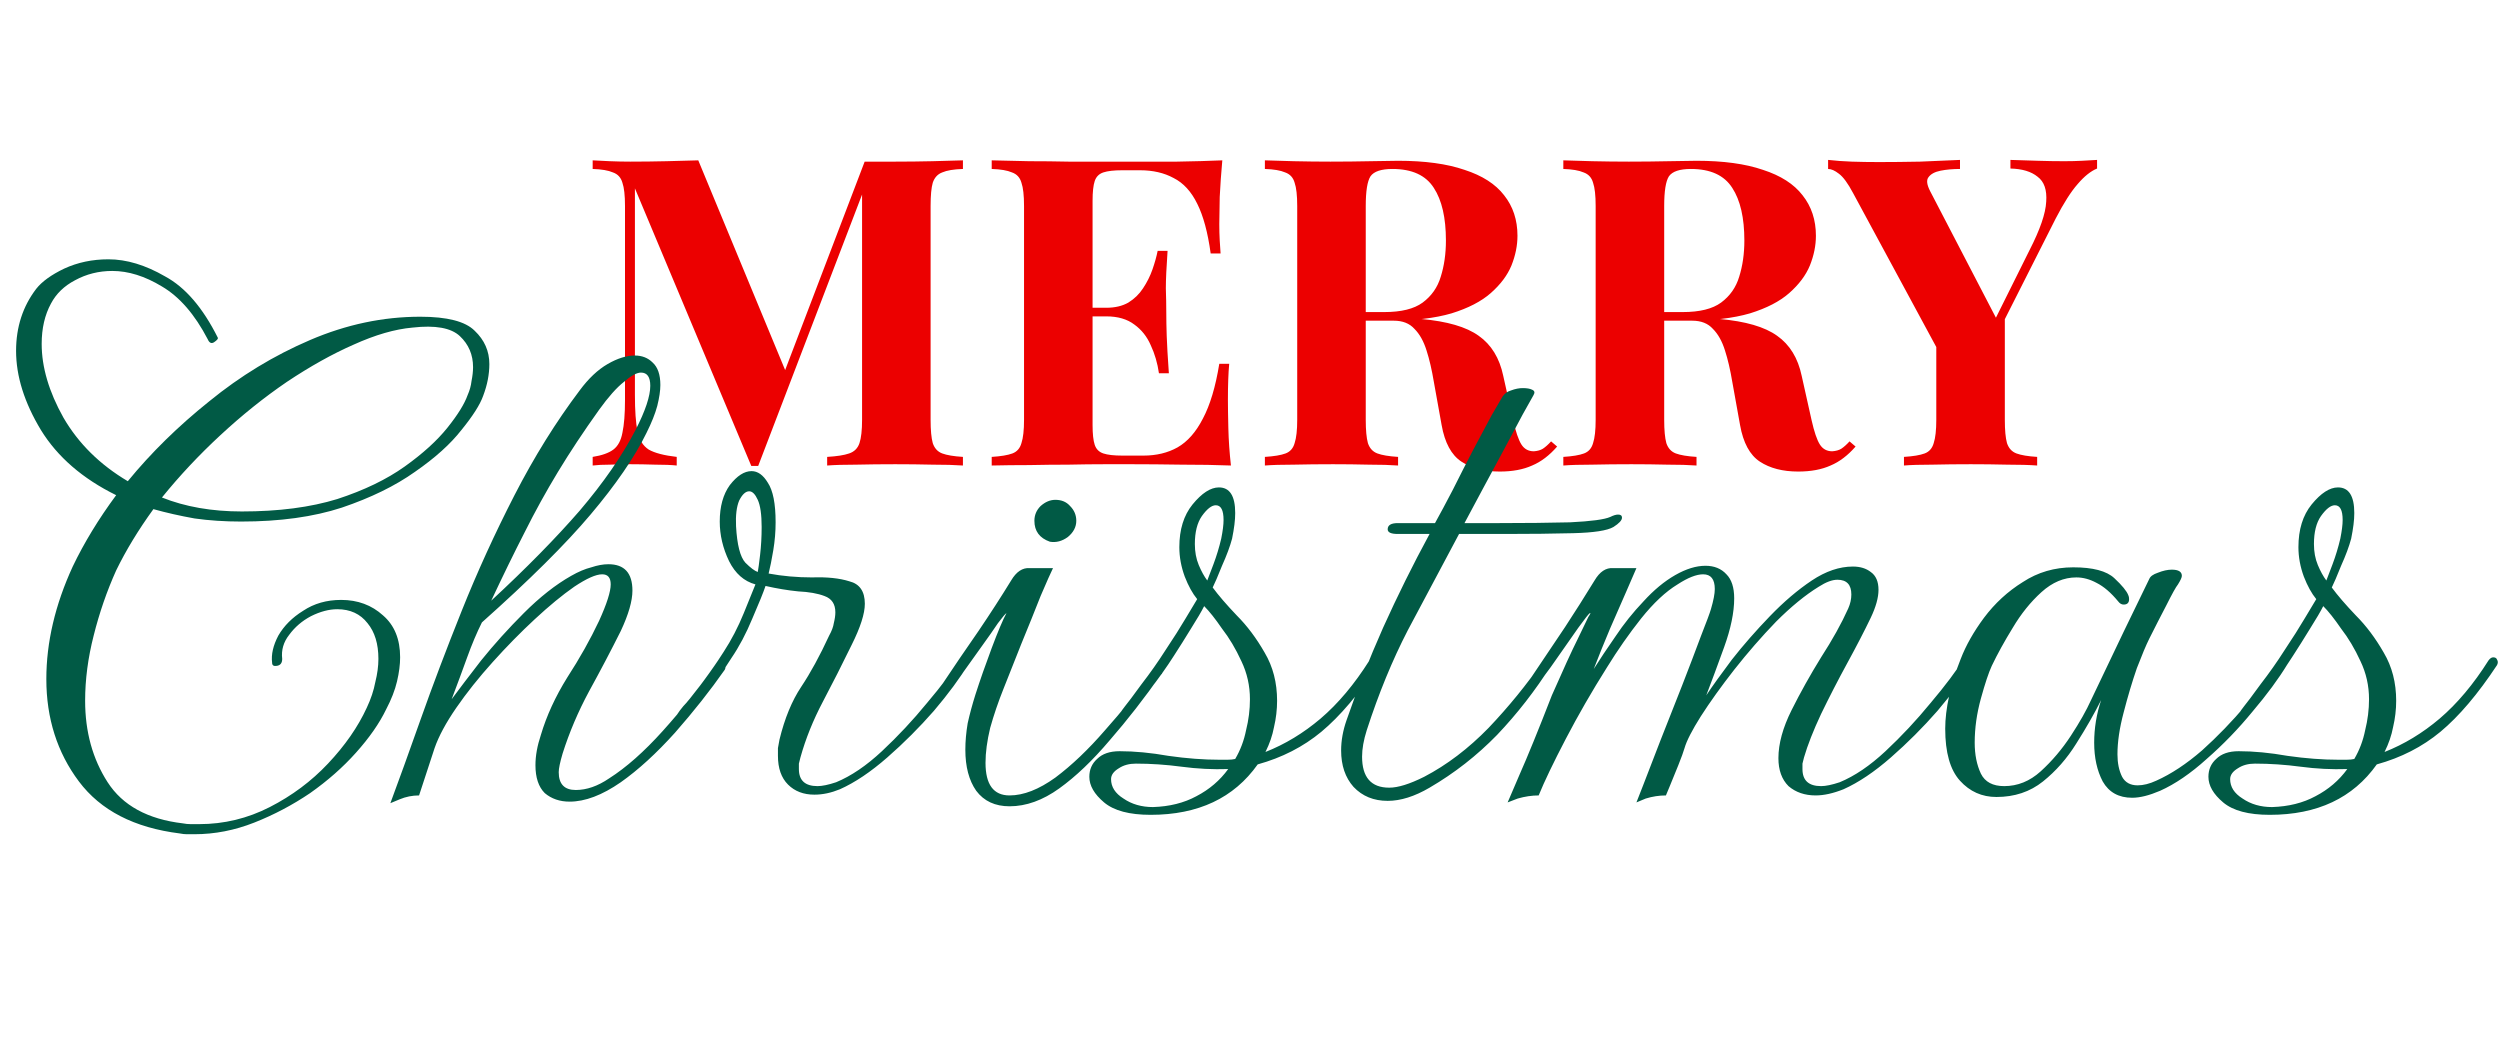 <?xml version="1.0" encoding="UTF-8"?>
<svg xmlns="http://www.w3.org/2000/svg" width="290" height="121" viewBox="0 0 290 121" fill="none">
  <path d="M111.7 18.6V19.6C110.633 19.633 109.833 19.767 109.3 20C108.767 20.2 108.4 20.6 108.2 21.2C108.033 21.767 107.95 22.667 107.95 23.9V48.7C107.95 49.9 108.033 50.8 108.2 51.4C108.4 52 108.767 52.4 109.3 52.6C109.833 52.8 110.633 52.933 111.7 53V54C110.767 53.933 109.583 53.9 108.15 53.9C106.75 53.867 105.317 53.85 103.85 53.85C102.25 53.85 100.75 53.867 99.35 53.9C97.95 53.9 96.817 53.933 95.95 54V53C97.083 52.933 97.933 52.8 98.5 52.6C99.1 52.4 99.5 52 99.7 51.4C99.9 50.8 100 49.9 100 48.7V21.65H100.35L87.95 54.05H87.15L73.65 21.85V45.8C73.65 47.633 73.75 49.05 73.95 50.05C74.15 51.017 74.583 51.717 75.25 52.15C75.95 52.55 77.033 52.833 78.5 53V54C77.867 53.933 77.033 53.9 76 53.9C74.967 53.867 74 53.85 73.1 53.85C72.333 53.85 71.55 53.867 70.75 53.9C69.95 53.9 69.283 53.933 68.75 54V53C69.817 52.833 70.617 52.55 71.15 52.15C71.683 51.75 72.033 51.1 72.2 50.2C72.4 49.267 72.5 48 72.5 46.4V23.9C72.5 22.667 72.4 21.767 72.2 21.2C72.033 20.6 71.667 20.2 71.1 20C70.567 19.767 69.783 19.633 68.75 19.6V18.6C69.283 18.633 69.95 18.667 70.75 18.7C71.55 18.733 72.333 18.75 73.1 18.75C74.533 18.75 75.933 18.733 77.3 18.7C78.7 18.667 79.933 18.633 81 18.6L91.5 43.95L90.25 45.1L100.3 18.75C100.867 18.75 101.45 18.75 102.05 18.75C102.65 18.75 103.25 18.75 103.85 18.75C105.317 18.75 106.75 18.733 108.15 18.7C109.583 18.667 110.767 18.633 111.7 18.6ZM141.788 18.6C141.655 20.067 141.555 21.483 141.488 22.85C141.455 24.217 141.438 25.267 141.438 26C141.438 26.667 141.455 27.3 141.488 27.9C141.521 28.5 141.555 29 141.588 29.4H140.438C140.105 26.967 139.588 25.05 138.888 23.65C138.188 22.217 137.271 21.217 136.138 20.65C135.038 20.05 133.738 19.75 132.238 19.75H130.188C129.221 19.75 128.488 19.833 127.988 20C127.488 20.167 127.155 20.5 126.988 21C126.821 21.5 126.738 22.267 126.738 23.3V49.3C126.738 50.333 126.821 51.1 126.988 51.6C127.155 52.1 127.488 52.433 127.988 52.6C128.488 52.767 129.221 52.85 130.188 52.85H132.638C134.138 52.85 135.455 52.533 136.588 51.9C137.755 51.233 138.738 50.117 139.538 48.55C140.371 46.983 141.005 44.867 141.438 42.2H142.588C142.488 43.267 142.438 44.667 142.438 46.4C142.438 47.167 142.455 48.25 142.488 49.65C142.521 51.05 142.621 52.5 142.788 54C141.088 53.933 139.171 53.9 137.038 53.9C134.905 53.867 133.005 53.85 131.338 53.85C130.505 53.85 129.438 53.85 128.138 53.85C126.838 53.85 125.438 53.867 123.938 53.9C122.438 53.9 120.921 53.917 119.388 53.95C117.855 53.95 116.405 53.967 115.038 54V53C116.105 52.933 116.905 52.8 117.438 52.6C117.971 52.4 118.321 52 118.488 51.4C118.688 50.8 118.788 49.9 118.788 48.7V23.9C118.788 22.667 118.688 21.767 118.488 21.2C118.321 20.6 117.955 20.2 117.388 20C116.855 19.767 116.071 19.633 115.038 19.6V18.6C116.405 18.633 117.855 18.667 119.388 18.7C120.921 18.7 122.438 18.717 123.938 18.75C125.438 18.75 126.838 18.75 128.138 18.75C129.438 18.75 130.505 18.75 131.338 18.75C132.871 18.75 134.605 18.75 136.538 18.75C138.505 18.717 140.255 18.667 141.788 18.6ZM133.988 35.7C133.988 35.7 133.988 35.867 133.988 36.2C133.988 36.533 133.988 36.7 133.988 36.7H125.238C125.238 36.7 125.238 36.533 125.238 36.2C125.238 35.867 125.238 35.7 125.238 35.7H133.988ZM135.438 29.1C135.305 31 135.238 32.45 135.238 33.45C135.271 34.45 135.288 35.367 135.288 36.2C135.288 37.033 135.305 37.95 135.338 38.95C135.371 39.95 135.455 41.4 135.588 43.3H134.438C134.271 42.133 133.955 41.05 133.488 40.05C133.055 39.05 132.421 38.25 131.588 37.65C130.755 37.017 129.671 36.7 128.338 36.7V35.7C129.338 35.7 130.188 35.5 130.888 35.1C131.588 34.667 132.155 34.117 132.588 33.45C133.055 32.75 133.421 32.017 133.688 31.25C133.955 30.483 134.155 29.767 134.288 29.1H135.438ZM146.727 18.6C147.561 18.633 148.677 18.667 150.077 18.7C151.511 18.733 152.927 18.75 154.327 18.75C155.927 18.75 157.477 18.733 158.977 18.7C160.477 18.667 161.544 18.65 162.177 18.65C165.277 18.65 167.844 19 169.877 19.7C171.944 20.367 173.477 21.35 174.477 22.65C175.511 23.95 176.027 25.517 176.027 27.35C176.027 28.483 175.794 29.633 175.327 30.8C174.861 31.933 174.061 33 172.927 34C171.827 34.967 170.311 35.75 168.377 36.35C166.444 36.917 164.011 37.2 161.077 37.2H156.277V36.2H160.577C162.544 36.2 164.027 35.833 165.027 35.1C166.061 34.333 166.761 33.333 167.127 32.1C167.527 30.833 167.727 29.433 167.727 27.9C167.727 25.267 167.261 23.233 166.327 21.8C165.394 20.333 163.794 19.6 161.527 19.6C160.227 19.6 159.377 19.883 158.977 20.45C158.611 21.017 158.427 22.167 158.427 23.9V48.7C158.427 49.9 158.511 50.8 158.677 51.4C158.877 52 159.244 52.4 159.777 52.6C160.311 52.8 161.111 52.933 162.177 53V54C161.277 53.933 160.144 53.9 158.777 53.9C157.411 53.867 156.027 53.85 154.627 53.85C153.027 53.85 151.511 53.867 150.077 53.9C148.677 53.9 147.561 53.933 146.727 54V53C147.794 52.933 148.594 52.8 149.127 52.6C149.661 52.4 150.011 52 150.177 51.4C150.377 50.8 150.477 49.9 150.477 48.7V23.9C150.477 22.667 150.377 21.767 150.177 21.2C150.011 20.6 149.644 20.2 149.077 20C148.544 19.767 147.761 19.633 146.727 19.6V18.6ZM156.177 36.35C157.611 36.383 158.844 36.45 159.877 36.55C160.944 36.65 161.877 36.75 162.677 36.85C163.477 36.917 164.194 36.967 164.827 37C167.861 37.267 170.094 37.917 171.527 38.95C172.994 39.983 173.944 41.533 174.377 43.6L175.527 48.75C175.827 50.083 176.144 51.017 176.477 51.55C176.811 52.083 177.294 52.35 177.927 52.35C178.361 52.317 178.711 52.217 178.977 52.05C179.277 51.85 179.594 51.567 179.927 51.2L180.627 51.8C179.727 52.833 178.761 53.567 177.727 54C176.694 54.467 175.444 54.7 173.977 54.7C172.177 54.7 170.694 54.317 169.527 53.55C168.361 52.783 167.594 51.367 167.227 49.3L166.327 44.3C166.094 42.9 165.811 41.683 165.477 40.65C165.144 39.583 164.677 38.75 164.077 38.15C163.511 37.517 162.711 37.2 161.677 37.2H156.277L156.177 36.35ZM181.346 18.6C182.18 18.633 183.296 18.667 184.696 18.7C186.13 18.733 187.546 18.75 188.946 18.75C190.546 18.75 192.096 18.733 193.596 18.7C195.096 18.667 196.163 18.65 196.796 18.65C199.896 18.65 202.463 19 204.496 19.7C206.563 20.367 208.096 21.35 209.096 22.65C210.13 23.95 210.646 25.517 210.646 27.35C210.646 28.483 210.413 29.633 209.946 30.8C209.48 31.933 208.68 33 207.546 34C206.446 34.967 204.93 35.75 202.996 36.35C201.063 36.917 198.63 37.2 195.696 37.2H190.896V36.2H195.196C197.163 36.2 198.646 35.833 199.646 35.1C200.68 34.333 201.38 33.333 201.746 32.1C202.146 30.833 202.346 29.433 202.346 27.9C202.346 25.267 201.88 23.233 200.946 21.8C200.013 20.333 198.413 19.6 196.146 19.6C194.846 19.6 193.996 19.883 193.596 20.45C193.23 21.017 193.046 22.167 193.046 23.9V48.7C193.046 49.9 193.13 50.8 193.296 51.4C193.496 52 193.863 52.4 194.396 52.6C194.93 52.8 195.73 52.933 196.796 53V54C195.896 53.933 194.763 53.9 193.396 53.9C192.03 53.867 190.646 53.85 189.246 53.85C187.646 53.85 186.13 53.867 184.696 53.9C183.296 53.9 182.18 53.933 181.346 54V53C182.413 52.933 183.213 52.8 183.746 52.6C184.28 52.4 184.63 52 184.796 51.4C184.996 50.8 185.096 49.9 185.096 48.7V23.9C185.096 22.667 184.996 21.767 184.796 21.2C184.63 20.6 184.263 20.2 183.696 20C183.163 19.767 182.38 19.633 181.346 19.6V18.6ZM190.796 36.35C192.23 36.383 193.463 36.45 194.496 36.55C195.563 36.65 196.496 36.75 197.296 36.85C198.096 36.917 198.813 36.967 199.446 37C202.48 37.267 204.713 37.917 206.146 38.95C207.613 39.983 208.563 41.533 208.996 43.6L210.146 48.75C210.446 50.083 210.763 51.017 211.096 51.55C211.43 52.083 211.913 52.35 212.546 52.35C212.98 52.317 213.33 52.217 213.596 52.05C213.896 51.85 214.213 51.567 214.546 51.2L215.246 51.8C214.346 52.833 213.38 53.567 212.346 54C211.313 54.467 210.063 54.7 208.596 54.7C206.796 54.7 205.313 54.317 204.146 53.55C202.98 52.783 202.213 51.367 201.846 49.3L200.946 44.3C200.713 42.9 200.43 41.683 200.096 40.65C199.763 39.583 199.296 38.75 198.696 38.15C198.13 37.517 197.33 37.2 196.296 37.2H190.896L190.796 36.35ZM243.26 18.55V19.55C242.527 19.85 241.777 20.45 241.01 21.35C240.243 22.217 239.393 23.55 238.46 25.35L229.01 44.05H226.66L214.96 22.4C214.36 21.267 213.81 20.517 213.31 20.15C212.843 19.783 212.427 19.6 212.06 19.6V18.55C212.96 18.65 213.877 18.717 214.81 18.75C215.777 18.783 216.827 18.8 217.96 18.8C219.427 18.8 221.01 18.783 222.71 18.75C224.41 18.683 225.96 18.617 227.36 18.55V19.6C226.527 19.6 225.777 19.667 225.11 19.8C224.443 19.933 223.977 20.183 223.71 20.55C223.443 20.883 223.51 21.433 223.91 22.2L231.81 37.4L230.26 39.4L235.41 29.05C236.643 26.65 237.293 24.767 237.36 23.4C237.46 22.033 237.127 21.067 236.36 20.5C235.627 19.9 234.577 19.583 233.21 19.55V18.55C234.343 18.583 235.41 18.617 236.41 18.65C237.41 18.683 238.427 18.7 239.46 18.7C240.193 18.7 240.877 18.683 241.51 18.65C242.177 18.617 242.76 18.583 243.26 18.55ZM232.56 36.15V48.7C232.56 49.9 232.643 50.8 232.81 51.4C233.01 52 233.377 52.4 233.91 52.6C234.443 52.8 235.243 52.933 236.31 53V54C235.41 53.933 234.243 53.9 232.81 53.9C231.41 53.867 230.01 53.85 228.61 53.85C227.043 53.85 225.56 53.867 224.16 53.9C222.76 53.9 221.66 53.933 220.86 54V53C221.927 52.933 222.727 52.8 223.26 52.6C223.793 52.4 224.143 52 224.31 51.4C224.51 50.8 224.61 49.9 224.61 48.7V38.45L228.96 41.55L232.56 36.15Z" fill="#EC0000"></path>
  <path d="M22.565 96.77C22.265 96.77 21.965 96.77 21.665 96.77C21.425 96.77 21.155 96.74 20.855 96.68C15.575 96.02 11.675 94.01 9.155 90.65C6.635 87.29 5.375 83.33 5.375 78.77C5.375 74.51 6.395 70.16 8.435 65.72C9.095 64.34 9.845 62.96 10.685 61.58C11.525 60.2 12.455 58.82 13.475 57.44C9.575 55.52 6.665 53 4.745 49.88C2.825 46.7 1.865 43.64 1.865 40.7C1.865 37.94 2.645 35.54 4.205 33.5C4.865 32.66 5.945 31.88 7.445 31.16C9.005 30.44 10.715 30.08 12.575 30.08C14.675 30.08 16.865 30.74 19.145 32.06C21.485 33.32 23.525 35.69 25.265 39.17C25.325 39.29 25.175 39.47 24.815 39.71C24.515 39.89 24.275 39.77 24.095 39.35C22.595 36.47 20.825 34.43 18.785 33.23C16.805 32.03 14.885 31.43 13.025 31.43C11.465 31.43 10.025 31.79 8.705 32.51C7.445 33.17 6.515 34.07 5.915 35.21C5.195 36.53 4.835 38.09 4.835 39.89C4.835 42.59 5.675 45.44 7.355 48.44C9.095 51.44 11.585 53.9 14.825 55.82C17.525 52.52 20.675 49.43 24.275 46.55C27.875 43.61 31.775 41.24 35.975 39.44C40.175 37.64 44.435 36.74 48.755 36.74C51.875 36.74 53.975 37.28 55.055 38.36C56.195 39.44 56.765 40.73 56.765 42.23C56.765 43.43 56.525 44.66 56.045 45.92C55.685 46.94 54.845 48.26 53.525 49.88C52.265 51.5 50.465 53.12 48.125 54.74C45.845 56.36 43.025 57.74 39.665 58.88C36.365 59.96 32.465 60.5 27.965 60.5C26.045 60.5 24.245 60.38 22.565 60.14C20.885 59.84 19.295 59.48 17.795 59.06C16.055 61.46 14.615 63.83 13.475 66.17C12.395 68.57 11.525 71.09 10.865 73.73C10.205 76.31 9.875 78.83 9.875 81.29C9.875 84.89 10.745 88.04 12.485 90.74C14.225 93.44 17.135 95.03 21.215 95.51C21.515 95.57 21.815 95.6 22.115 95.6C22.475 95.6 22.805 95.6 23.105 95.6C25.985 95.6 28.715 94.94 31.295 93.62C33.875 92.3 36.125 90.62 38.045 88.58C40.025 86.48 41.525 84.32 42.545 82.1C43.025 81.08 43.355 80.09 43.535 79.13C43.775 78.17 43.895 77.27 43.895 76.43C43.895 74.69 43.475 73.31 42.635 72.29C41.795 71.21 40.625 70.67 39.125 70.67C38.165 70.67 37.145 70.94 36.065 71.48C35.045 72.02 34.205 72.74 33.545 73.64C32.885 74.48 32.615 75.41 32.735 76.43C32.735 76.91 32.525 77.18 32.105 77.24C31.745 77.3 31.565 77.18 31.565 76.88C31.445 75.92 31.685 74.87 32.285 73.73C32.945 72.59 33.905 71.63 35.165 70.85C36.425 70.01 37.895 69.59 39.575 69.59C41.495 69.59 43.115 70.19 44.435 71.39C45.755 72.53 46.415 74.15 46.415 76.25C46.415 77.09 46.295 78.02 46.055 79.04C45.815 80.06 45.395 81.14 44.795 82.28C44.015 83.9 42.845 85.58 41.285 87.32C39.785 89 38.015 90.56 35.975 92C33.935 93.38 31.775 94.52 29.495 95.42C27.215 96.32 24.905 96.77 22.565 96.77ZM28.055 59.33C32.315 59.33 36.005 58.85 39.125 57.89C42.245 56.87 44.855 55.61 46.955 54.11C49.055 52.61 50.705 51.11 51.905 49.61C53.105 48.11 53.885 46.85 54.245 45.83C54.485 45.29 54.635 44.75 54.695 44.21C54.815 43.61 54.875 43.07 54.875 42.59C54.875 41.15 54.365 39.95 53.345 38.99C52.325 38.03 50.495 37.7 47.855 38C45.815 38.18 43.535 38.84 41.015 39.98C38.555 41.06 35.975 42.5 33.275 44.3C30.635 46.1 28.055 48.17 25.535 50.51C23.075 52.79 20.825 55.19 18.785 57.71C21.485 58.79 24.575 59.33 28.055 59.33ZM45.282 93.17C46.242 90.59 47.412 87.35 48.792 83.45C50.172 79.55 51.762 75.35 53.562 70.85C55.362 66.35 57.402 61.88 59.682 57.44C61.962 53 64.482 48.95 67.242 45.29C68.262 43.91 69.342 42.89 70.482 42.23C71.622 41.57 72.672 41.24 73.632 41.24C74.472 41.24 75.162 41.51 75.702 42.05C76.302 42.59 76.602 43.46 76.602 44.66C76.602 45.32 76.482 46.13 76.242 47.09C76.002 47.99 75.582 49.04 74.982 50.24C73.602 53.06 71.442 56.21 68.502 59.69C65.622 63.11 61.422 67.28 55.902 72.2C55.302 73.4 54.732 74.75 54.192 76.25C53.652 77.75 53.052 79.37 52.392 81.11C53.232 79.97 54.372 78.47 55.812 76.61C57.312 74.75 58.962 72.92 60.762 71.12C62.622 69.26 64.452 67.82 66.252 66.8C67.092 66.32 67.872 65.99 68.592 65.81C69.312 65.57 69.972 65.45 70.572 65.45C72.432 65.45 73.362 66.47 73.362 68.51C73.362 69.71 72.912 71.27 72.012 73.19C70.872 75.47 69.642 77.81 68.322 80.21C67.062 82.55 66.042 84.95 65.262 87.41C64.962 88.43 64.812 89.15 64.812 89.57C64.812 90.95 65.472 91.64 66.792 91.64C68.052 91.64 69.342 91.19 70.662 90.29C72.642 89.03 74.712 87.2 76.872 84.8C79.092 82.34 81.132 79.76 82.992 77.06C83.172 76.82 83.352 76.7 83.532 76.7C83.772 76.7 83.952 76.82 84.072 77.06C84.192 77.24 84.192 77.45 84.072 77.69C82.392 80.09 80.472 82.52 78.312 84.98C76.152 87.38 74.052 89.3 72.012 90.74C69.852 92.24 67.872 92.99 66.072 92.99C64.932 92.99 63.972 92.66 63.192 92C62.472 91.28 62.112 90.2 62.112 88.76C62.112 87.68 62.322 86.51 62.742 85.25C63.402 83.03 64.422 80.81 65.802 78.59C67.242 76.37 68.472 74.18 69.492 72.02C70.392 70.04 70.842 68.63 70.842 67.79C70.842 67.01 70.512 66.62 69.852 66.62C69.132 66.62 68.052 67.1 66.612 68.06C65.232 69.02 63.702 70.28 62.022 71.84C60.402 73.34 58.782 74.99 57.162 76.79C55.542 78.59 54.132 80.36 52.932 82.1C51.732 83.84 50.892 85.4 50.412 86.78L48.612 92.27C47.832 92.27 47.082 92.42 46.362 92.72C45.642 93.02 45.282 93.17 45.282 93.17ZM56.982 69.68C61.062 65.9 64.482 62.42 67.242 59.24C70.002 56 72.162 52.88 73.722 49.88C74.862 47.66 75.432 45.95 75.432 44.75C75.432 43.73 75.072 43.22 74.352 43.22C73.872 43.22 73.212 43.58 72.372 44.3C71.532 44.96 70.572 46.04 69.492 47.54C67.692 50.06 66.102 52.46 64.722 54.74C63.342 57.02 62.052 59.36 60.852 61.76C59.652 64.1 58.362 66.74 56.982 69.68ZM94.471 92.18C93.211 92.18 92.191 91.79 91.411 91.01C90.631 90.23 90.241 89.12 90.241 87.68C90.241 87.38 90.241 87.08 90.241 86.78C90.301 86.42 90.361 86.09 90.421 85.79C91.021 83.33 91.861 81.29 92.941 79.67C94.021 78.05 95.101 76.07 96.181 73.73C96.481 73.19 96.661 72.71 96.721 72.29C96.841 71.81 96.901 71.39 96.901 71.03C96.901 70.07 96.481 69.44 95.641 69.14C94.861 68.84 93.841 68.66 92.581 68.6C91.381 68.48 90.121 68.27 88.801 67.97C88.561 68.69 88.051 69.95 87.271 71.75C86.551 73.49 85.741 75.02 84.841 76.34C83.941 77.78 82.981 79.1 81.961 80.3C80.941 81.5 80.191 82.37 79.711 82.91C79.171 83.45 78.811 83.72 78.631 83.72C78.451 83.72 78.361 83.6 78.361 83.36C78.361 83.12 78.661 82.64 79.261 81.92C79.621 81.56 80.281 80.75 81.241 79.49C82.201 78.23 83.101 76.94 83.941 75.62C84.841 74.24 85.621 72.74 86.281 71.12C86.941 69.5 87.391 68.39 87.631 67.79C86.311 67.43 85.291 66.53 84.571 65.09C83.851 63.59 83.491 62.06 83.491 60.5C83.491 58.76 83.881 57.35 84.661 56.27C85.501 55.19 86.341 54.65 87.181 54.65C87.901 54.65 88.531 55.1 89.071 56C89.671 56.9 89.971 58.43 89.971 60.59C89.971 61.67 89.881 62.75 89.701 63.83C89.521 64.91 89.341 65.81 89.161 66.53C90.781 66.83 92.461 66.98 94.201 66.98C95.941 66.92 97.381 67.07 98.521 67.43C99.721 67.73 100.321 68.6 100.321 70.04C100.321 71.18 99.811 72.77 98.791 74.81C97.711 77.03 96.601 79.22 95.461 81.38C94.321 83.54 93.451 85.7 92.851 87.86C92.791 88.1 92.731 88.34 92.671 88.58C92.671 88.76 92.671 88.97 92.671 89.21C92.671 90.53 93.391 91.19 94.831 91.19C95.371 91.19 96.091 91.04 96.991 90.74C98.731 90.02 100.501 88.82 102.301 87.14C104.161 85.4 105.901 83.54 107.521 81.56C109.201 79.58 110.551 77.78 111.571 76.16C111.991 75.56 112.351 75.26 112.651 75.26C112.831 75.26 112.921 75.38 112.921 75.62C112.921 75.86 112.741 76.31 112.381 76.97C111.361 78.65 110.011 80.48 108.331 82.46C106.651 84.38 104.851 86.18 102.931 87.86C101.011 89.54 99.181 90.77 97.441 91.55C96.421 91.97 95.431 92.18 94.471 92.18ZM87.901 66.35C87.961 66.05 88.051 65.39 88.171 64.37C88.291 63.35 88.351 62.27 88.351 61.13C88.351 59.69 88.201 58.64 87.901 57.98C87.601 57.32 87.271 56.99 86.911 56.99C86.491 56.99 86.101 57.35 85.741 58.07C85.441 58.79 85.321 59.78 85.381 61.04C85.501 63.2 85.861 64.61 86.461 65.27C87.061 65.87 87.541 66.23 87.901 66.35ZM121.79 62.84C120.59 62.42 119.99 61.61 119.99 60.41C119.99 59.75 120.23 59.18 120.71 58.7C121.25 58.22 121.82 57.98 122.42 57.98C123.14 57.98 123.71 58.22 124.13 58.7C124.61 59.18 124.85 59.75 124.85 60.41C124.85 61.13 124.52 61.76 123.86 62.3C123.2 62.78 122.51 62.96 121.79 62.84ZM117.11 93.53C115.43 93.53 114.14 92.93 113.24 91.73C112.4 90.53 111.98 88.94 111.98 86.96C111.98 86 112.07 84.98 112.25 83.9C112.49 82.82 112.79 81.71 113.15 80.57C113.69 78.89 114.32 77.09 115.04 75.17C115.76 73.25 116.33 71.9 116.75 71.12C116.63 71.18 116.3 71.57 115.76 72.29C115.28 73.01 114.65 73.91 113.87 74.99C113.15 76.01 112.4 77.06 111.62 78.14C110.84 79.22 110.15 80.12 109.55 80.84C109.37 81.02 109.16 81.11 108.92 81.11C108.68 81.11 108.56 81.02 108.56 80.84C108.56 80.66 108.68 80.36 108.92 79.94C110.6 77.42 112.13 75.17 113.51 73.19C114.89 71.15 116.15 69.2 117.29 67.34C117.89 66.32 118.61 65.84 119.45 65.9C120.29 65.9 121.19 65.9 122.15 65.9C121.91 66.38 121.43 67.46 120.71 69.14C120.05 70.82 119.3 72.68 118.46 74.72C117.68 76.7 116.99 78.44 116.39 79.94C115.79 81.44 115.28 82.94 114.86 84.44C114.5 85.94 114.32 87.29 114.32 88.49C114.32 91.01 115.25 92.27 117.11 92.27C118.73 92.27 120.5 91.58 122.42 90.2C124.34 88.76 126.26 86.93 128.18 84.71C130.16 82.49 132.02 80.18 133.76 77.78C134.06 77.3 134.36 77.06 134.66 77.06C134.84 77.06 134.93 77.21 134.93 77.51C134.93 77.75 134.87 77.99 134.75 78.23V78.14C132.77 80.96 130.76 83.54 128.72 85.88C126.74 88.22 124.79 90.08 122.87 91.46C120.95 92.84 119.03 93.53 117.11 93.53ZM133.473 94.52C131.013 94.52 129.213 94.04 128.073 93.08C126.933 92.12 126.363 91.13 126.363 90.11C126.363 89.27 126.663 88.58 127.263 88.04C127.863 87.44 128.733 87.14 129.873 87.14C131.613 87.14 133.503 87.32 135.543 87.68C137.643 87.98 139.623 88.13 141.483 88.13C141.783 88.13 142.083 88.13 142.383 88.13C142.743 88.13 143.043 88.1 143.283 88.04C143.883 87.02 144.303 85.91 144.543 84.71C144.843 83.51 144.993 82.31 144.993 81.11C144.993 79.55 144.663 78.08 144.003 76.7C143.343 75.26 142.593 74 141.753 72.92C140.973 71.78 140.283 70.91 139.683 70.31C139.383 70.91 138.873 71.78 138.153 72.92C137.493 74 136.833 75.05 136.173 76.07C135.333 77.39 134.373 78.74 133.293 80.12C132.273 81.44 131.523 82.37 131.043 82.91C130.503 83.45 130.143 83.72 129.963 83.72C129.723 83.72 129.603 83.6 129.603 83.36C129.603 83.24 129.693 83.06 129.873 82.82C130.053 82.52 130.263 82.22 130.503 81.92C130.803 81.56 131.433 80.72 132.393 79.4C133.413 78.08 134.343 76.76 135.183 75.44C136.143 74 136.923 72.77 137.523 71.75C138.183 70.67 138.633 69.92 138.873 69.5C138.333 68.84 137.853 67.97 137.433 66.89C137.013 65.75 136.803 64.61 136.803 63.47C136.803 61.43 137.313 59.78 138.333 58.52C139.413 57.2 140.433 56.54 141.393 56.54C142.653 56.54 143.283 57.53 143.283 59.51C143.283 59.93 143.253 60.38 143.193 60.86C143.133 61.34 143.043 61.88 142.923 62.48C142.683 63.38 142.293 64.43 141.753 65.63C141.273 66.83 140.913 67.67 140.673 68.15C141.333 69.05 142.263 70.13 143.463 71.39C144.663 72.59 145.743 74.03 146.703 75.71C147.663 77.33 148.143 79.19 148.143 81.29C148.143 82.31 148.023 83.33 147.783 84.35C147.603 85.31 147.273 86.27 146.793 87.23C149.073 86.33 151.203 85.04 153.183 83.36C155.223 81.62 157.113 79.37 158.853 76.61C159.033 76.37 159.213 76.25 159.393 76.25C159.633 76.25 159.783 76.34 159.843 76.52C159.963 76.7 159.963 76.91 159.843 77.15C157.623 80.51 155.433 83.09 153.273 84.89C151.173 86.63 148.713 87.89 145.893 88.67C143.133 92.57 138.993 94.52 133.473 94.52ZM140.043 67.34C140.163 67.04 140.403 66.41 140.763 65.45C141.123 64.49 141.423 63.5 141.663 62.48C141.843 61.58 141.933 60.86 141.933 60.32C141.933 59.18 141.633 58.61 141.033 58.61C140.553 58.61 140.013 59.03 139.413 59.87C138.873 60.65 138.603 61.73 138.603 63.11C138.603 64.01 138.753 64.82 139.053 65.54C139.353 66.26 139.683 66.86 140.043 67.34ZM133.743 93.62C135.663 93.56 137.343 93.14 138.783 92.36C140.283 91.58 141.513 90.53 142.473 89.21C140.673 89.27 138.873 89.18 137.073 88.94C135.273 88.7 133.503 88.58 131.763 88.58C130.983 88.58 130.323 88.76 129.783 89.12C129.183 89.48 128.883 89.9 128.883 90.38C128.883 91.28 129.363 92.03 130.323 92.63C131.283 93.29 132.423 93.62 133.743 93.62ZM160.971 92.9C159.351 92.9 158.031 92.36 157.011 91.28C156.051 90.2 155.571 88.79 155.571 87.05C155.571 85.91 155.781 84.74 156.201 83.54C157.401 80.06 158.811 76.49 160.431 72.83C162.111 69.11 163.911 65.48 165.831 61.94H162.141C161.361 61.94 160.971 61.76 160.971 61.4C160.971 60.92 161.361 60.68 162.141 60.68H166.461C167.061 59.6 167.751 58.31 168.531 56.81C169.311 55.25 170.091 53.72 170.871 52.22C171.711 50.66 172.431 49.31 173.031 48.17C173.691 47.03 174.111 46.31 174.291 46.01C174.531 45.65 174.861 45.41 175.281 45.29C175.761 45.11 176.211 45.02 176.631 45.02C177.111 45.02 177.471 45.08 177.711 45.2C178.011 45.32 178.071 45.53 177.891 45.83C177.711 46.13 177.291 46.88 176.631 48.08C176.031 49.22 175.311 50.57 174.471 52.13C173.631 53.69 172.791 55.25 171.951 56.81C171.111 58.37 170.421 59.66 169.881 60.68H173.931C176.931 60.68 179.661 60.65 182.121 60.59C184.581 60.47 186.141 60.26 186.801 59.96C187.161 59.78 187.461 59.69 187.701 59.69C188.001 59.69 188.151 59.81 188.151 60.05C188.151 60.35 187.821 60.71 187.161 61.13C186.441 61.55 184.881 61.79 182.481 61.85C180.141 61.91 177.531 61.94 174.651 61.94H169.251C167.151 65.9 165.171 69.62 163.311 73.1C161.511 76.58 159.921 80.45 158.541 84.71C158.181 85.85 158.001 86.87 158.001 87.77C158.001 90.17 159.051 91.37 161.151 91.37C162.171 91.37 163.521 90.95 165.201 90.11C167.841 88.73 170.331 86.84 172.671 84.44C175.011 81.98 177.111 79.4 178.971 76.7C179.271 76.34 179.541 76.16 179.781 76.16C180.261 76.16 180.321 76.49 179.961 77.15C178.101 80.09 176.001 82.79 173.661 85.25C171.321 87.65 168.711 89.69 165.831 91.37C164.091 92.39 162.471 92.9 160.971 92.9ZM174.886 93.08C174.886 93.08 175.336 92.03 176.236 89.93C177.196 87.77 178.456 84.68 180.016 80.66C181.336 77.66 182.326 75.5 182.986 74.18C183.646 72.8 184.066 71.93 184.246 71.57C184.486 71.21 184.546 71.06 184.426 71.12C184.306 71.18 183.856 71.75 183.076 72.83C182.356 73.85 181.516 75.05 180.556 76.43C179.656 77.75 178.786 78.89 177.946 79.85C177.766 80.09 177.556 80.21 177.316 80.21C177.076 80.21 176.956 80.09 176.956 79.85C176.956 79.61 177.076 79.34 177.316 79.04C178.996 76.52 180.406 74.42 181.546 72.74C182.686 71 183.826 69.2 184.966 67.34C185.566 66.32 186.286 65.84 187.126 65.9C187.966 65.9 188.866 65.9 189.826 65.9C189.586 66.44 189.196 67.34 188.656 68.6C188.116 69.86 187.486 71.3 186.766 72.92C186.106 74.48 185.476 76.04 184.876 77.6C185.596 76.46 186.436 75.2 187.396 73.82C188.356 72.38 189.436 71.03 190.636 69.77C191.836 68.45 193.066 67.43 194.326 66.71C195.586 65.99 196.756 65.63 197.836 65.63C198.856 65.63 199.666 65.96 200.266 66.62C200.866 67.22 201.166 68.15 201.166 69.41C201.166 71.03 200.776 72.92 199.996 75.08C199.216 77.24 198.526 79.1 197.926 80.66C198.646 79.58 199.636 78.2 200.896 76.52C202.216 74.84 203.686 73.16 205.306 71.48C206.926 69.8 208.546 68.42 210.166 67.34C211.786 66.26 213.376 65.72 214.936 65.72C215.776 65.72 216.466 65.93 217.006 66.35C217.606 66.77 217.906 67.46 217.906 68.42C217.906 69.32 217.606 70.4 217.006 71.66C216.286 73.16 215.386 74.9 214.306 76.88C213.226 78.86 212.206 80.84 211.246 82.82C210.346 84.74 209.686 86.42 209.266 87.86C209.206 88.1 209.146 88.34 209.086 88.58C209.086 88.76 209.086 88.97 209.086 89.21C209.086 90.53 209.806 91.19 211.246 91.19C211.786 91.19 212.506 91.04 213.406 90.74C215.146 90.02 216.916 88.82 218.716 87.14C220.576 85.4 222.316 83.54 223.936 81.56C225.616 79.58 226.966 77.78 227.986 76.16C228.406 75.56 228.766 75.26 229.066 75.26C229.246 75.26 229.336 75.38 229.336 75.62C229.336 75.86 229.156 76.31 228.796 76.97C227.776 78.65 226.426 80.48 224.746 82.46C223.066 84.38 221.266 86.18 219.346 87.86C217.426 89.54 215.596 90.77 213.856 91.55C213.256 91.79 212.686 91.97 212.146 92.09C211.606 92.21 211.096 92.27 210.616 92.27C209.356 92.27 208.306 91.91 207.466 91.19C206.686 90.41 206.296 89.33 206.296 87.95C206.296 86.27 206.806 84.41 207.826 82.37C208.846 80.33 209.986 78.29 211.246 76.25C212.566 74.21 213.616 72.32 214.396 70.58C214.636 70.04 214.756 69.5 214.756 68.96C214.756 67.82 214.216 67.25 213.136 67.25C212.536 67.25 211.816 67.52 210.976 68.06C209.416 69.02 207.766 70.37 206.026 72.11C204.346 73.85 202.726 75.71 201.166 77.69C199.666 79.61 198.376 81.41 197.296 83.09C196.276 84.71 195.646 85.94 195.406 86.78C195.286 87.2 195.046 87.86 194.686 88.76C194.326 89.66 193.996 90.47 193.696 91.19C193.396 91.91 193.246 92.27 193.246 92.27C192.466 92.27 191.686 92.39 190.906 92.63C190.186 92.93 189.826 93.08 189.826 93.08C189.826 93.08 190.096 92.39 190.636 91.01C191.176 89.63 191.836 87.92 192.616 85.88C193.456 83.78 194.296 81.65 195.136 79.49C195.976 77.33 196.696 75.44 197.296 73.82C197.956 72.14 198.346 71.09 198.466 70.67C198.766 69.65 198.916 68.87 198.916 68.33C198.916 67.19 198.466 66.62 197.566 66.62C196.786 66.62 195.796 67.01 194.596 67.79C193.216 68.63 191.806 69.95 190.366 71.75C188.986 73.49 187.666 75.38 186.406 77.42C184.666 80.18 183.076 82.94 181.636 85.7C180.196 88.46 179.146 90.65 178.486 92.27C177.706 92.27 176.896 92.39 176.056 92.63C175.276 92.93 174.886 93.08 174.886 93.08ZM247.335 92.54C245.775 92.54 244.635 91.91 243.915 90.65C243.255 89.39 242.925 87.89 242.925 86.15C242.925 84.47 243.195 82.82 243.735 81.2C242.955 82.76 241.995 84.44 240.855 86.24C239.775 87.98 238.485 89.45 236.985 90.65C235.485 91.85 233.685 92.45 231.585 92.45C229.905 92.45 228.495 91.82 227.355 90.56C226.215 89.3 225.645 87.29 225.645 84.53C225.645 83.39 225.795 82.13 226.095 80.75C226.395 79.37 226.845 77.93 227.445 76.43C228.045 74.87 228.945 73.28 230.145 71.66C231.405 69.98 232.905 68.6 234.645 67.52C236.385 66.38 238.335 65.81 240.495 65.81C242.775 65.81 244.365 66.23 245.265 67.07C246.165 67.91 246.705 68.57 246.885 69.05C246.945 69.17 246.975 69.32 246.975 69.5C246.975 69.92 246.765 70.13 246.345 70.13C246.105 70.13 245.895 70.01 245.715 69.77C244.875 68.75 244.035 68.03 243.195 67.61C242.415 67.19 241.635 66.98 240.855 66.98C239.415 66.98 238.065 67.55 236.805 68.69C235.545 69.83 234.435 71.21 233.475 72.83C232.515 74.39 231.705 75.86 231.045 77.24C230.685 78.02 230.265 79.28 229.785 81.02C229.305 82.76 229.065 84.47 229.065 86.15C229.065 87.53 229.305 88.73 229.785 89.75C230.265 90.71 231.165 91.19 232.485 91.19C234.045 91.19 235.455 90.62 236.715 89.48C238.035 88.28 239.205 86.9 240.225 85.34C241.245 83.78 242.025 82.4 242.565 81.2C245.385 75.26 247.635 70.58 249.315 67.16C249.435 66.86 249.765 66.62 250.305 66.44C250.905 66.2 251.445 66.08 251.925 66.08C252.705 66.08 253.095 66.32 253.095 66.8C253.095 66.98 252.945 67.31 252.645 67.79C252.405 68.09 251.955 68.9 251.295 70.22C250.635 71.48 249.975 72.77 249.315 74.09C248.955 74.81 248.475 75.95 247.875 77.51C247.335 79.07 246.825 80.78 246.345 82.64C245.865 84.44 245.625 86.06 245.625 87.5C245.625 88.52 245.805 89.39 246.165 90.11C246.525 90.77 247.125 91.1 247.965 91.1C248.625 91.1 249.345 90.92 250.125 90.56C251.865 89.78 253.635 88.61 255.435 87.05C257.235 85.43 258.945 83.66 260.565 81.74C262.185 79.76 263.535 77.9 264.615 76.16C264.975 75.56 265.305 75.26 265.605 75.26C265.785 75.26 265.875 75.41 265.875 75.71C265.875 75.95 265.695 76.4 265.335 77.06C264.315 78.74 262.965 80.57 261.285 82.55C259.665 84.53 257.895 86.36 255.975 88.04C254.115 89.72 252.315 90.95 250.575 91.73C249.315 92.27 248.235 92.54 247.335 92.54ZM263.287 94.52C260.827 94.52 259.027 94.04 257.887 93.08C256.747 92.12 256.177 91.13 256.177 90.11C256.177 89.27 256.477 88.58 257.077 88.04C257.677 87.44 258.547 87.14 259.687 87.14C261.427 87.14 263.317 87.32 265.357 87.68C267.457 87.98 269.437 88.13 271.297 88.13C271.597 88.13 271.897 88.13 272.197 88.13C272.557 88.13 272.857 88.1 273.097 88.04C273.697 87.02 274.117 85.91 274.357 84.71C274.657 83.51 274.807 82.31 274.807 81.11C274.807 79.55 274.477 78.08 273.817 76.7C273.157 75.26 272.407 74 271.567 72.92C270.787 71.78 270.097 70.91 269.497 70.31C269.197 70.91 268.687 71.78 267.967 72.92C267.307 74 266.647 75.05 265.987 76.07C265.147 77.39 264.187 78.74 263.107 80.12C262.087 81.44 261.337 82.37 260.857 82.91C260.317 83.45 259.957 83.72 259.777 83.72C259.537 83.72 259.417 83.6 259.417 83.36C259.417 83.24 259.507 83.06 259.687 82.82C259.867 82.52 260.077 82.22 260.317 81.92C260.617 81.56 261.247 80.72 262.207 79.4C263.227 78.08 264.157 76.76 264.997 75.44C265.957 74 266.737 72.77 267.337 71.75C267.997 70.67 268.447 69.92 268.687 69.5C268.147 68.84 267.667 67.97 267.247 66.89C266.827 65.75 266.617 64.61 266.617 63.47C266.617 61.43 267.127 59.78 268.147 58.52C269.227 57.2 270.247 56.54 271.207 56.54C272.467 56.54 273.097 57.53 273.097 59.51C273.097 59.93 273.067 60.38 273.007 60.86C272.947 61.34 272.857 61.88 272.737 62.48C272.497 63.38 272.107 64.43 271.567 65.63C271.087 66.83 270.727 67.67 270.487 68.15C271.147 69.05 272.077 70.13 273.277 71.39C274.477 72.59 275.557 74.03 276.517 75.71C277.477 77.33 277.957 79.19 277.957 81.29C277.957 82.31 277.837 83.33 277.597 84.35C277.417 85.31 277.087 86.27 276.607 87.23C278.887 86.33 281.017 85.04 282.997 83.36C285.037 81.62 286.927 79.37 288.667 76.61C288.847 76.37 289.027 76.25 289.207 76.25C289.447 76.25 289.597 76.34 289.657 76.52C289.777 76.7 289.777 76.91 289.657 77.15C287.437 80.51 285.247 83.09 283.087 84.89C280.987 86.63 278.527 87.89 275.707 88.67C272.947 92.57 268.807 94.52 263.287 94.52ZM269.857 67.34C269.977 67.04 270.217 66.41 270.577 65.45C270.937 64.49 271.237 63.5 271.477 62.48C271.657 61.58 271.747 60.86 271.747 60.32C271.747 59.18 271.447 58.61 270.847 58.61C270.367 58.61 269.827 59.03 269.227 59.87C268.687 60.65 268.417 61.73 268.417 63.11C268.417 64.01 268.567 64.82 268.867 65.54C269.167 66.26 269.497 66.86 269.857 67.34ZM263.557 93.62C265.477 93.56 267.157 93.14 268.597 92.36C270.097 91.58 271.327 90.53 272.287 89.21C270.487 89.27 268.687 89.18 266.887 88.94C265.087 88.7 263.317 88.58 261.577 88.58C260.797 88.58 260.137 88.76 259.597 89.12C258.997 89.48 258.697 89.9 258.697 90.38C258.697 91.28 259.177 92.03 260.137 92.63C261.097 93.29 262.237 93.62 263.557 93.62Z" fill="#015A45"></path>
</svg>
